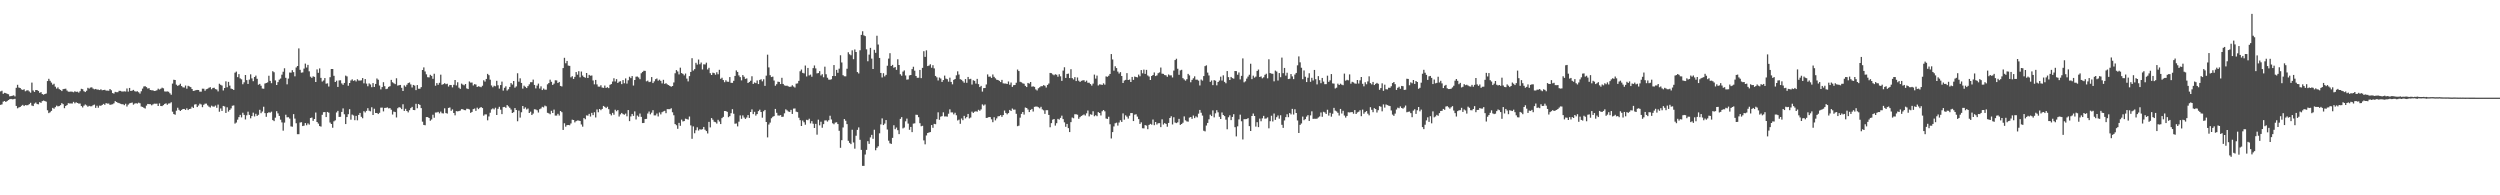 <?xml version="1.0" encoding="UTF-8"?>
<svg xmlns="http://www.w3.org/2000/svg" width="1920" height="150">
  <path d="M0 70.188h1v10.330H0zM1 69.660h1v10.506H1zM2 72.029h1v6.071H2zM3 71.295h1v6.290H3zM4 71.536h1v6.785H4zM5 72.014h1v5.626H5zM6 72.375h1v4.464H6zM7 73.990h1v2.184H7zM8 73.793h1v2.204H8zM9 73.539h1v2.760H9zM10 73.204h1v2.978H10zM11 74.041h1v1.856H11zM12 67.411h1v13.953H12zM13 65.108h1v18.092H13zM14 67.207h1v15.326H14zM15 67.574h1v14.622H15zM16 68.651h1v12.600H16zM17 69.090h1v11.470H17zM18 68.547h1v12.904H18zM19 70.080h1v10.595H19zM20 69.494h1v11.393H20zM21 69.307h1v11.419H21zM22 70.247h1v9.739H22zM23 71.147h1v7.779H23zM24 63.446h1v17.587H24zM25 69.467h1v11.975H25zM26 70.593h1v8.981H26zM27 69.131h1v9.637H27zM28 69.179h1v10.725H28zM29 69.826h1v10.311H29zM30 71.292h1v7.132H30zM31 70.738h1v8.267H31zM32 72.221h1v5.427H32zM33 72.699h1v4.532H33zM34 72.214h1v5.413H34zM35 71.856h1v6.233H35zM36 62.281h1v22.408H36zM37 60.516h1v26.354H37zM38 62.068h1v24.145H38zM39 63.447h1v21.710H39zM40 65.019h1v17.800H40zM41 64.283h1v19.206H41zM42 66.562h1v15.782H42zM43 68.024h1v13.099H43zM44 67.142h1v14.572H44zM45 68.478h1v12.959H45zM46 69.076h1v11.687H46zM47 69.954h1v9.275H47zM48 68.436h1v11.575H48zM49 68.270h1v14.816H49zM50 68.091h1v13.334H50zM51 69.540h1v11.161H51zM52 70.407h1v8.847H52zM53 70.477h1v8.991H53zM54 70.306h1v9.139H54zM55 70.434h1v9.083H55zM56 70.867h1v7.346H56zM57 70.072h1v9.269H57zM58 70.569h1v7.950H58zM59 70.397h1v8.688H59zM60 71.098h1v8.452H60zM61 70.030h1v9.488H61zM62 68.192h1v13.257H62zM63 68.515h1v14.013H63zM64 70.057h1v11.100H64zM65 70.715h1v9.529H65zM66 69.662h1v11.309H66zM67 67.416h1v14.571H67zM68 68.053h1v13.253H68zM69 67.249h1v14.423H69zM70 67.047h1v14.541H70zM71 68.042h1v12.729H71zM72 68.600h1v11.758H72zM73 68.312h1v14.522H73zM74 68.739h1v12.470H74zM75 68.805h1v13.948H75zM76 69.151h1v11.969H76zM77 68.569h1v12.688H77zM78 69.333h1v11.256H78zM79 69.142h1v10.605H79zM80 68.957h1v11.529H80zM81 69.607h1v9.597H81zM82 69.564h1v10.022H82zM83 69.709h1v9.813H83zM84 68.366h1v12.167H84zM85 69.344h1v10.959H85zM86 71.459h1v8.632H86zM87 71.865h1v7.488H87zM88 70.555h1v7.119H88zM89 70.822h1v7.512H89zM90 70.807h1v8.101H90zM91 69.733h1v9.466H91zM92 69.773h1v9.898H92zM93 70.235h1v9.811H93zM94 70.277h1v9.810H94zM95 70.165h1v10.632H95zM96 70.280h1v9.399H96zM97 67.927h1v13.903H97zM98 70.327h1v10.023H98zM99 67.533h1v11.890H99zM100 69.913h1v9.136H100zM101 69.567h1v9.201H101zM102 69.010h1v11.355H102zM103 70.024h1v9.521H103zM104 70.347h1v8.935H104zM105 70.106h1v9.453H105zM106 70.852h1v8.009H106zM107 71.876h1v7.436H107zM108 70.082h1v11.714H108zM109 68.045h1v14.055H109zM110 66.416h1v16.369H110zM111 66.225h1v17.120H111zM112 66.903h1v14.174H112zM113 67.998h1v11.840H113zM114 67.756h1v12.215H114zM115 69.114h1v10.933H115zM116 69.338h1v11.544H116zM117 69.389h1v10.774H117zM118 69.907h1v9.685H118zM119 69.758h1v9.885H119zM120 69.304h1v10.301H120zM121 68.078h1v13.341H121zM122 68.753h1v10.678H122zM123 68.137h1v13.248H123zM124 67.304h1v14.217H124zM125 67.853h1v12.906H125zM126 70.204h1v9.611H126zM127 70.363h1v8.974H127zM128 70.209h1v10.214H128zM129 70.444h1v9.067H129zM130 71.640h1v7.718H130zM131 72.756h1v5.772H131zM132 64.183h1v21.564H132zM133 61.214h1v26.374H133zM134 61.442h1v26.652H134zM135 65.017h1v19.957H135zM136 65.944h1v16.781H136zM137 65.403h1v18.933H137zM138 64.292h1v20.935H138zM139 66.076h1v18.334H139zM140 67.058h1v16.631H140zM141 67.236h1v16.412H141zM142 65.679h1v18.749H142zM143 68.111h1v15.063H143zM144 65.875h1v18.669H144zM145 66.428h1v17.279H145zM146 66.907h1v16.615H146zM147 68.373h1v13.585H147zM148 69.857h1v13.033H148zM149 69.636h1v10.624H149zM150 69.212h1v10.796H150zM151 69.076h1v13.161H151zM152 69.095h1v11.977H152zM153 70.420h1v9.199H153zM154 70.423h1v9.826H154zM155 68.118h1v14.227H155zM156 68.135h1v12.332H156zM157 69.687h1v9.910H157zM158 68.514h1v11.071H158zM159 68.131h1v12.824H159zM160 67.379h1v14.552H160zM161 66.974h1v15.612H161zM162 68.558h1v12.590H162zM163 67.536h1v14.307H163zM164 67.377h1v14.544H164zM165 68.432h1v12.642H165zM166 68.740h1v14.065H166zM167 70.169h1v10.183H167zM168 64.330h1v21.480H168zM169 65.128h1v18.169H169zM170 65.691h1v19.531H170zM171 69.467h1v11.891H171zM172 67.597h1v14.182H172zM173 62.440h1v24.274H173zM174 67.001h1v15.419H174zM175 62.863h1v22.859H175zM176 65.744h1v18.689H176zM177 68.047h1v15.182H177zM178 68.413h1v12.785H178zM179 69.054h1v11.869H179zM180 55.829h1v39.090H180zM181 55.014h1v39.087H181zM182 59.218h1v32.678H182zM183 56.930h1v33.028H183zM184 60.209h1v28.014H184zM185 60.940h1v29.215H185zM186 64.741h1v21.828H186zM187 63.232h1v24.980H187zM188 57.615h1v34.119H188zM189 61.528h1v27.025H189zM190 64.463h1v21.320H190zM191 61.158h1v27.067H191zM192 57.103h1v33.801H192zM193 60.221h1v28.913H193zM194 62.382h1v24.169H194zM195 59.119h1v30.315H195zM196 58.039h1v29.381H196zM197 60.528h1v28.498H197zM198 65.055h1v23.099H198zM199 64.412h1v19.913H199zM200 65.862h1v21.070H200zM201 67.997h1v17.684H201zM202 68.129h1v13.840H202zM203 64.154h1v22.709H203zM204 63.754h1v25.955H204zM205 63.260h1v23.550H205zM206 58.145h1v28.055H206zM207 62.087h1v24.446H207zM208 63.908h1v21.828H208zM209 54.685h1v37.529H209zM210 55.489h1v37.558H210zM211 61.739h1v28.632H211zM212 65.300h1v20.091H212zM213 63.063h1v24.029H213zM214 61.184h1v27.870H214zM215 60.290h1v31.639H215zM216 57.368h1v36.620H216zM217 55.095h1v45.233H217zM218 52.437h1v41.701H218zM219 59.729h1v28.407H219zM220 64.758h1v25.378H220zM221 60.350h1v29.683H221zM222 55.695h1v35.393H222zM223 55.827h1v41.253H223zM224 53.895h1v43.419H224zM225 55.418h1v32.225H225zM226 58.611h1v32.458H226zM227 51.828h1v42.819H227zM228 50.702h1v52.367H228zM229 37.189h1v65.870H229zM230 53.632h1v40.484H230zM231 55.805h1v38.064H231zM232 55.605h1v41.224H232zM233 52.681h1v43.817H233zM234 48.865h1v45.661H234zM235 51.881h1v44.321H235zM236 49.803h1v44.949H236zM237 54.792h1v40.926H237zM238 58.875h1v31.732H238zM239 59.782h1v30.498H239zM240 58.627h1v34.197H240zM241 59.052h1v32.320H241zM242 62.984h1v23.421H242zM243 53.285h1v40.426H243zM244 55.901h1v39.036H244zM245 52.542h1v44.299H245zM246 59.795h1v37.448H246zM247 62.638h1v25.524H247zM248 61.808h1v24.346H248zM249 59.980h1v26.110H249zM250 64.272h1v25.625H250zM251 63.981h1v21.991H251zM252 66.440h1v20.094H252zM253 59.305h1v34.795H253zM254 53.014h1v42.241H254zM255 52.978h1v45.137H255zM256 58.199h1v34.974H256zM257 62.967h1v29.442H257zM258 61.946h1v24.427H258zM259 66.759h1v18.391H259zM260 61.753h1v28.077H260zM261 61.619h1v28.084H261zM262 64.053h1v21.919H262zM263 65.126h1v18.144H263zM264 63.674h1v24.071H264zM265 58.066h1v37.238H265zM266 58.675h1v31.250H266zM267 65.831h1v21.868H267zM268 63.742h1v20.122H268zM269 61.808h1v30.121H269zM270 60.951h1v27.048H270zM271 62.121h1v26.549H271zM272 61.590h1v30.711H272zM273 62.553h1v26.416H273zM274 60.899h1v31.513H274zM275 61.852h1v26.420H275zM276 61.925h1v24.824H276zM277 61.706h1v27.994H277zM278 59.933h1v30.904H278zM279 63.986h1v21.428H279zM280 60.742h1v25.611H280zM281 64.211h1v20.952H281zM282 66.252h1v16.855H282zM283 64.027h1v21.015H283zM284 64.887h1v20.616H284zM285 66.976h1v15.392H285zM286 63.780h1v24.530H286zM287 66.764h1v16.763H287zM288 64.462h1v22.334H288zM289 60.242h1v26.536H289zM290 61.236h1v26.367H290zM291 65.675h1v20.942H291zM292 68.673h1v14.013H292zM293 66.843h1v15.786H293zM294 63.119h1v22.455H294zM295 66.188h1v16.704H295zM296 68.476h1v14.301H296zM297 68.120h1v14.351H297zM298 66.698h1v16.548H298zM299 66.206h1v16.820H299zM300 61.362h1v22.892H300zM301 63.167h1v24.814H301zM302 63.971h1v21.759H302zM303 64.589h1v21.494H303zM304 60.104h1v30.111H304zM305 65.743h1v17.410H305zM306 65.456h1v16.842H306zM307 65.243h1v17.453H307zM308 67.407h1v16.391H308zM309 69.912h1v10.171H309zM310 65.565h1v19.644H310zM311 66.536h1v16.999H311zM312 65.069h1v20.177H312zM313 63.794h1v22.542H313zM314 63.319h1v21.296H314zM315 64.796h1v18.268H315zM316 67.180h1v14.892H316zM317 65.207h1v19.271H317zM318 65.723h1v18.860H318zM319 69.223h1v10.521H319zM320 65.321h1v17.835H320zM321 68.166h1v11.728H321zM322 68.127h1v12.441H322zM323 66.928h1v16.107H323zM324 53.754h1v39.694H324zM325 51.746h1v44.226H325zM326 54.864h1v41.357H326zM327 57.081h1v32.833H327zM328 59.300h1v30.623H328zM329 59.432h1v31.216H329zM330 57.449h1v35.281H330zM331 58.283h1v33.487H331zM332 60.494h1v27.614H332zM333 56.627h1v33.768H333zM334 65.834h1v20.581H334zM335 63.790h1v22.587H335zM336 65.150h1v20.771H336zM337 63.594h1v23.485H337zM338 57.368h1v28.362H338zM339 65.065h1v21.913H339zM340 64.594h1v22.537H340zM341 63.875h1v19.325H341zM342 64.684h1v22.173H342zM343 64.325h1v22.933H343zM344 66.449h1v16.453H344zM345 65.206h1v17.308H345zM346 65.328h1v19.745H346zM347 67.143h1v16.864H347zM348 65.136h1v21.638H348zM349 61.416h1v27.144H349zM350 65.604h1v19.754H350zM351 63.156h1v22.406H351zM352 67.350h1v17.954H352zM353 68.235h1v16.692H353zM354 64.225h1v19.577H354zM355 64.949h1v18.961H355zM356 65.553h1v18.974H356zM357 64.499h1v20.184H357zM358 67.880h1v15.642H358zM359 68.417h1v15.185H359zM360 62.580h1v21.494H360zM361 63.452h1v23.246H361zM362 63.363h1v22.581H362zM363 65.646h1v18.147H363zM364 64.589h1v18.765H364zM365 64.909h1v20.232H365zM366 66.746h1v15.940H366zM367 66.249h1v17.576H367zM368 66.561h1v16.292H368zM369 66.963h1v15.194H369zM370 65.863h1v17.141H370zM371 61.645h1v27.204H371zM372 62.669h1v25.168H372zM373 60.620h1v27.222H373zM374 56.740h1v35.670H374zM375 57.759h1v31.686H375zM376 61.198h1v25.367H376zM377 65.653h1v18.372H377zM378 67.041h1v16.206H378zM379 65.864h1v18.137H379zM380 66.236h1v16.482H380zM381 62.033h1v26.288H381zM382 65.494h1v18.042H382zM383 68.056h1v13.989H383zM384 65.323h1v18.889H384zM385 62.660h1v24.978H385zM386 69.599h1v12.670H386zM387 67.441h1v14.609H387zM388 66.318h1v16.483H388zM389 69.543h1v11.139H389zM390 68.573h1v13.154H390zM391 66.774h1v16.012H391zM392 63.778h1v20.339H392zM393 64.915h1v21.865H393zM394 62.189h1v23.956H394zM395 67.339h1v15.678H395zM396 66.370h1v18.127H396zM397 56.249h1v36.875H397zM398 62.709h1v22.257H398zM399 60.162h1v30.133H399zM400 63.674h1v22.526H400zM401 68.068h1v13.329H401zM402 65.784h1v17.800H402zM403 66.677h1v15.813H403zM404 67.656h1v16.419H404zM405 66.152h1v17.178H405zM406 64.772h1v21.992H406zM407 63.107h1v22.650H407zM408 63.131h1v25.214H408zM409 61.149h1v26.074H409zM410 65.248h1v18.674H410zM411 67.870h1v16.209H411zM412 65.746h1v18.962H412zM413 64.191h1v22.248H413zM414 67.982h1v15.875H414zM415 66.321h1v16.982H415zM416 69.149h1v12.887H416zM417 67.967h1v14.515H417zM418 68.859h1v12.220H418zM419 68.840h1v12.806H419zM420 64.780h1v21.833H420zM421 63.770h1v23.292H421zM422 61.180h1v26.571H422zM423 62.808h1v22.306H423zM424 65.252h1v21.510H424zM425 64.218h1v19.952H425zM426 61.655h1v27.108H426zM427 61.764h1v27.037H427zM428 63.738h1v23.654H428zM429 62.947h1v25.809H429zM430 65.993h1v19.259H430zM431 66.409h1v19.784H431zM432 52.274h1v47.502H432zM433 44.366h1v50.282H433zM434 48.574h1v48.702H434zM435 46.803h1v49.277H435zM436 50.400h1v45.618H436zM437 50.576h1v45.625H437zM438 59.375h1v35.464H438zM439 58.528h1v33.392H439zM440 60.596h1v31.555H440zM441 59.044h1v34.956H441zM442 55.356h1v37.696H442zM443 57.338h1v35.171H443zM444 54.704h1v37.882H444zM445 59.385h1v33.529H445zM446 54.931h1v40.653H446zM447 57.983h1v39.299H447zM448 59.142h1v31.553H448zM449 59.697h1v31.899H449zM450 56.087h1v32.525H450zM451 59.929h1v28.900H451zM452 57.507h1v29.939H452zM453 58.142h1v31.353H453zM454 57.957h1v28.704H454zM455 61.773h1v26.636H455zM456 64.767h1v21.442H456zM457 61.374h1v28.819H457zM458 64.832h1v19.230H458zM459 66.501h1v19.732H459zM460 66.546h1v17.156H460zM461 65.494h1v19.159H461zM462 67.246h1v16.440H462zM463 67.491h1v13.880H463zM464 65.708h1v16.385H464zM465 67.512h1v15.484H465zM466 66.972h1v14.979H466zM467 67.688h1v16.186H467zM468 65.146h1v22.302H468zM469 64.550h1v24.083H469zM470 62.591h1v24.089H470zM471 60.133h1v27.969H471zM472 62.586h1v21.674H472zM473 60.780h1v24.666H473zM474 63.671h1v20.870H474zM475 62.700h1v26.792H475zM476 62.359h1v25.479H476zM477 64.636h1v22.119H477zM478 61.499h1v26.133H478zM479 63.939h1v24.154H479zM480 60.223h1v27.005H480zM481 64.205h1v25.143H481zM482 61.635h1v22.888H482zM483 58.948h1v34.068H483zM484 59.993h1v29.431H484zM485 58.402h1v29.124H485zM486 65.689h1v23.301H486zM487 61.425h1v24.150H487zM488 58.876h1v32.896H488zM489 58.771h1v29.973H489zM490 59.492h1v30.144H490zM491 60.836h1v26.342H491zM492 56.289h1v33.475H492zM493 55.231h1v39.308H493zM494 54.329h1v40.102H494zM495 54.420h1v37.001H495zM496 62.442h1v28.827H496zM497 61.883h1v25.328H497zM498 63.099h1v22.549H498zM499 62.791h1v24.995H499zM500 59.195h1v27.346H500zM501 63.798h1v20.832H501zM502 62.476h1v26.166H502zM503 60.833h1v27.787H503zM504 60.283h1v26.913H504zM505 61.955h1v27.493H505zM506 61.177h1v25.183H506zM507 62.122h1v25.727H507zM508 64.073h1v22.118H508zM509 61.271h1v24.261H509zM510 64.385h1v20.704H510zM511 63.914h1v22.998H511zM512 64.805h1v19.010H512zM513 65.352h1v18.528H513zM514 66.034h1v17.816H514zM515 66.613h1v16.549H515zM516 66.051h1v20.164H516zM517 63.317h1v25.204H517zM518 56.251h1v39.021H518zM519 53.817h1v42.387H519zM520 54.873h1v44.022H520zM521 57.153h1v37.229H521zM522 51.970h1v44.624H522zM523 56.093h1v35.765H523zM524 56.720h1v36.543H524zM525 57.896h1v35.080H525zM526 56.457h1v34.666H526zM527 60.343h1v31.131H527zM528 62.524h1v29.328H528zM529 58.454h1v31.069H529zM530 55.262h1v41.047H530zM531 44.700h1v61.886H531zM532 54.187h1v42.875H532zM533 53.109h1v49.226H533zM534 48.234h1v51.788H534zM535 49.620h1v48.172H535zM536 45.723h1v54.533H536zM537 49.345h1v49.953H537zM538 48.048h1v51.525H538zM539 53.327h1v45.889H539zM540 49.428h1v48.056H540zM541 49.533h1v50.120H541zM542 48.133h1v52.524H542zM543 53.324h1v49.176H543zM544 52.084h1v41.487H544zM545 56.225h1v41.604H545zM546 57.610h1v33.068H546zM547 55.828h1v36.119H547zM548 56.166h1v37.342H548zM549 57.404h1v36.429H549zM550 55.520h1v39.403H550zM551 57.057h1v34.954H551zM552 53.625h1v39.693H552zM553 60.496h1v34.774H553zM554 59.681h1v31.032H554zM555 61.481h1v28.250H555zM556 63.112h1v22.134H556zM557 61.621h1v23.659H557zM558 62.727h1v23.170H558zM559 62.823h1v27.178H559zM560 59.163h1v30.015H560zM561 63.592h1v23.370H561zM562 63.657h1v20.195H562zM563 62.037h1v25.321H563zM564 58.300h1v36.707H564zM565 54.053h1v40.762H565zM566 55.226h1v41.845H566zM567 57.925h1v35.506H567zM568 59.239h1v29.396H568zM569 61.768h1v29.488H569zM570 57.668h1v30.977H570zM571 58.907h1v31.360H571zM572 60.548h1v30.806H572zM573 60.217h1v30.026H573zM574 63.723h1v24.652H574zM575 62.905h1v27.679H575zM576 61.984h1v24.028H576zM577 58.589h1v25.452H577zM578 64.485h1v23.184H578zM579 63.353h1v22.534H579zM580 63.845h1v24.932H580zM581 61.775h1v25.824H581zM582 64.543h1v20.804H582zM583 61.390h1v22.829H583zM584 60.874h1v25.119H584zM585 62.488h1v27.882H585zM586 60.900h1v24.577H586zM587 65.957h1v18.477H587zM588 58.126h1v35.589H588zM589 42.008h1v63.506H589zM590 51.743h1v43.884H590zM591 57.757h1v36.394H591zM592 59.189h1v31.629H592zM593 58.805h1v30.900H593zM594 61.865h1v27.288H594zM595 65.840h1v17.841H595zM596 64.660h1v21.972H596zM597 62.741h1v25.960H597zM598 62.929h1v25.840H598zM599 64.558h1v23.850H599zM600 59.733h1v30.055H600zM601 64.437h1v25.189H601zM602 65.590h1v21.455H602zM603 65.873h1v18.113H603zM604 65.785h1v18.994H604zM605 66.370h1v19.291H605zM606 66.708h1v19.274H606zM607 66.526h1v17.866H607zM608 65.495h1v22.002H608zM609 66.469h1v16.950H609zM610 67.236h1v16.055H610zM611 64.236h1v21.549H611zM612 64.031h1v22.074H612zM613 62.110h1v28.317H613zM614 54.729h1v37.609H614zM615 53.375h1v43.379H615zM616 55.961h1v36.602H616zM617 56.353h1v37.536H617zM618 50.315h1v45.496H618zM619 58.747h1v33.283H619zM620 52.198h1v40.140H620zM621 57.898h1v33.297H621zM622 57.289h1v37.494H622zM623 58.945h1v34.093H623zM624 52.306h1v42.741H624zM625 50.279h1v48.044H625zM626 52.523h1v42.600H626zM627 56.372h1v47.062H627zM628 56.132h1v35.754H628zM629 54.649h1v41.598H629zM630 57.932h1v35.558H630zM631 56.963h1v41.119H631zM632 59.339h1v35.972H632zM633 51.214h1v41.309H633zM634 57.017h1v35.391H634zM635 59.698h1v33.680H635zM636 61.142h1v31.173H636zM637 61.257h1v27.644H637zM638 60.875h1v30.879H638zM639 58.376h1v36.301H639zM640 49.970h1v45.490H640zM641 58.441h1v35.739H641zM642 53.673h1v40.228H642zM643 55.932h1v39.345H643zM644 52.760h1v47.714H644zM645 42.462h1v71.047H645zM646 47.993h1v59.659H646zM647 57.776h1v40.111H647zM648 58.575h1v32.893H648zM649 58.618h1v34.117H649zM650 52.770h1v42.562H650zM651 40.145h1v67.974H651zM652 41.651h1v68.076H652zM653 42.430h1v68.282H653zM654 38.635h1v60.978H654zM655 45.447h1v63.958H655zM656 37.975h1v76.204H656zM657 39.927h1v64.298H657zM658 55.358h1v44.371H658zM659 56.442h1v41.415H659zM660 38.599h1v68.782H660zM661 26.760h1v88.330H661zM662 24.016h1v103.375H662zM663 27.120h1v100.251H663zM664 27.759h1v90.937H664zM665 37.900h1v77.195H665zM666 47.033h1v61.423H666zM667 41.942h1v68.536H667zM668 36.787h1v68.712H668zM669 45.011h1v58.552H669zM670 52.971h1v53.627H670zM671 38.254h1v61.365H671zM672 40.565h1v74.850H672zM673 27.446h1v86.043H673zM674 34.191h1v78.123H674zM675 44.516h1v57.879H675zM676 56.000h1v39.533H676zM677 59.487h1v31.444H677zM678 56.194h1v39.849H678zM679 58.652h1v36.256H679zM680 57.501h1v34.687H680zM681 50.477h1v49.027H681zM682 45.026h1v62.984H682zM683 40.837h1v69.232H683zM684 50.690h1v59.825H684zM685 49.840h1v56.054H685zM686 52.012h1v44.180H686zM687 51.486h1v47.743H687zM688 53.674h1v44.276H688zM689 45.523h1v54.491H689zM690 49.913h1v53.089H690zM691 57.025h1v34.271H691zM692 58.162h1v31.822H692zM693 55.003h1v43.594H693zM694 54.046h1v43.874H694zM695 57.980h1v35.191H695zM696 61.165h1v29.932H696zM697 60.985h1v33.928H697zM698 57.897h1v41.782H698zM699 57.583h1v39.886H699zM700 53.088h1v48.393H700zM701 51.262h1v43.676H701zM702 54.281h1v40.415H702zM703 58.385h1v29.745H703zM704 59.768h1v28.460H704zM705 59.699h1v30.310H705zM706 53.734h1v40.890H706zM707 60.016h1v36.952H707zM708 52.102h1v44.490H708zM709 39.304h1v68.505H709zM710 43.678h1v67.181H710zM711 38.630h1v65.407H711zM712 50.716h1v51.425H712zM713 50.307h1v51.443H713zM714 49.346h1v52.057H714zM715 52.008h1v44.022H715zM716 50.048h1v48.113H716zM717 52.532h1v42.592H717zM718 58.321h1v37.060H718zM719 59.403h1v32.162H719zM720 61.798h1v24.466H720zM721 59.564h1v32.466H721zM722 60.314h1v29.305H722zM723 62.902h1v26.308H723zM724 61.485h1v24.767H724zM725 58.059h1v31.404H725zM726 60.371h1v29.022H726zM727 60.805h1v28.818H727zM728 62.707h1v24.639H728zM729 59.627h1v24.336H729zM730 62.937h1v23.393H730zM731 64.755h1v21.579H731zM732 61.314h1v26.536H732zM733 60.693h1v25.872H733zM734 57.861h1v30.676H734zM735 54.807h1v37.720H735zM736 57.221h1v34.685H736zM737 60.841h1v34.254H737zM738 61.296h1v29.680H738zM739 62.398h1v29.934H739zM740 63.540h1v25.426H740zM741 60.710h1v30.195H741zM742 63.595h1v26.288H742zM743 59.093h1v28.425H743zM744 60.834h1v30.083H744zM745 60.516h1v29.728H745zM746 64.939h1v20.820H746zM747 61.626h1v25.111H747zM748 62.091h1v23.740H748zM749 64.227h1v21.240H749zM750 60.569h1v25.211H750zM751 64.638h1v19.707H751zM752 66.892h1v18.219H752zM753 65.930h1v18.081H753zM754 70.355h1v9.805H754zM755 67.676h1v13.416H755zM756 67.571h1v12.635H756zM757 64.877h1v25.698H757zM758 57.151h1v33.265H758zM759 58.957h1v30.881H759zM760 58.791h1v31.188H760zM761 59.856h1v31.775H761zM762 57.187h1v36.642H762zM763 59.002h1v31.052H763zM764 60.136h1v32.319H764zM765 61.212h1v29.721H765zM766 61.461h1v27.869H766zM767 62.084h1v27.092H767zM768 63.006h1v25.437H768zM769 61.347h1v28.391H769zM770 63.997h1v24.396H770zM771 64.177h1v20.701H771zM772 64.163h1v22.558H772zM773 64.495h1v23.314H773zM774 62.573h1v24.277H774zM775 65.062h1v19.344H775zM776 63.396h1v21.872H776zM777 66.739h1v16.615H777zM778 65.417h1v18.810H778zM779 65.279h1v18.909H779zM780 63.559h1v23.861H780zM781 53.422h1v43.511H781zM782 54.556h1v41.951H782zM783 62.831h1v27.540H783zM784 63.219h1v24.242H784zM785 64.018h1v22.018H785zM786 64.308h1v23.705H786zM787 65.934h1v16.669H787zM788 66.860h1v16.101H788zM789 63.685h1v20.425H789zM790 64.218h1v21.839H790zM791 62.965h1v21.463H791zM792 66.585h1v17.081H792zM793 66.300h1v19.363H793zM794 66.725h1v15.323H794zM795 68.664h1v13.160H795zM796 69.496h1v12.358H796zM797 67.796h1v14.577H797zM798 67.044h1v16.133H798zM799 66.212h1v15.790H799zM800 66.195h1v17.844H800zM801 65.392h1v19.330H801zM802 65.833h1v21.603H802zM803 67.213h1v17.425H803zM804 65.224h1v19.421H804zM805 64.138h1v24.111H805zM806 56.023h1v41.733H806zM807 56.194h1v38.366H807zM808 57.129h1v34.785H808zM809 57.785h1v33.622H809zM810 57.012h1v39.440H810zM811 57.409h1v37.227H811zM812 58.940h1v32.335H812zM813 57.034h1v34.796H813zM814 58.636h1v31.899H814zM815 62.117h1v26.723H815zM816 54.218h1v37.296H816zM817 51.647h1v42.288H817zM818 59.870h1v37.508H818zM819 56.773h1v38.424H819zM820 56.522h1v41.904H820zM821 59.945h1v41.474H821zM822 53.169h1v40.634H822zM823 60.002h1v30.274H823zM824 61.036h1v29.807H824zM825 59.217h1v28.563H825zM826 62.260h1v25.508H826zM827 59.487h1v28.643H827zM828 61.974h1v29.273H828zM829 62.918h1v27.060H829zM830 62.079h1v26.950H830zM831 61.734h1v26.775H831zM832 61.589h1v26.322H832zM833 62.836h1v25.907H833zM834 61.916h1v25.100H834zM835 63.539h1v21.342H835zM836 63.550h1v25.846H836zM837 64.582h1v23.163H837zM838 65.731h1v22.431H838zM839 64.223h1v21.251H839zM840 57.318h1v31.982H840zM841 60.382h1v28.077H841zM842 58.052h1v31.180H842zM843 65.612h1v20.495H843zM844 64.822h1v21.971H844zM845 64.927h1v23.762H845zM846 65.240h1v20.228H846zM847 63.999h1v20.461H847zM848 65.049h1v20.461H848zM849 58.683h1v32.359H849zM850 58.982h1v32.370H850zM851 58.184h1v31.458H851zM852 56.783h1v38.655H852zM853 41.547h1v64.785H853zM854 45.667h1v55.786H854zM855 54.277h1v42.860H855zM856 50.879h1v43.804H856zM857 52.276h1v41.925H857zM858 54.978h1v41.482H858zM859 56.450h1v37.648H859zM860 55.390h1v36.988H860zM861 58.370h1v35.296H861zM862 63.761h1v23.329H862zM863 61.862h1v30.047H863zM864 61.360h1v27.208H864zM865 56.141h1v33.482H865zM866 61.431h1v29.646H866zM867 61.094h1v27.787H867zM868 62.951h1v23.876H868zM869 59.077h1v27.782H869zM870 61.356h1v31.605H870zM871 58.754h1v29.331H871zM872 59.126h1v28.634H872zM873 59.423h1v30.134H873zM874 57.286h1v34.191H874zM875 58.597h1v36.576H875zM876 53.800h1v40.144H876zM877 56.324h1v42.172H877zM878 53.471h1v45.154H878zM879 56.717h1v39.311H879zM880 53.641h1v42.822H880zM881 57.963h1v41.242H881zM882 58.783h1v37.157H882zM883 61.451h1v33.663H883zM884 58.346h1v37.401H884zM885 57.623h1v34.180H885zM886 55.635h1v40.516H886zM887 58.420h1v35.269H887zM888 57.900h1v37.735H888zM889 56.220h1v38.456H889zM890 55.621h1v38.946H890zM891 51.892h1v45.757H891zM892 56.560h1v35.091H892zM893 56.729h1v38.888H893zM894 57.668h1v36.862H894zM895 57.837h1v37.327H895zM896 58.994h1v38.341H896zM897 57.181h1v37.241H897zM898 57.925h1v32.707H898zM899 57.838h1v31.480H899zM900 59.485h1v36.122H900zM901 54.241h1v35.844H901zM902 46.111h1v47.993H902zM903 45.104h1v49.486H903zM904 52.796h1v41.155H904zM905 57.457h1v33.820H905zM906 54.047h1v41.843H906zM907 53.609h1v41.648H907zM908 60.011h1v34.271H908zM909 61.016h1v28.369H909zM910 61.946h1v30.469H910zM911 60.819h1v32.422H911zM912 56.716h1v36.726H912zM913 57.913h1v32.395H913zM914 63.172h1v26.666H914zM915 61.328h1v29.980H915zM916 60.126h1v28.589H916zM917 58.606h1v32.130H917zM918 61.193h1v28.222H918zM919 61.167h1v28.970H919zM920 61.878h1v25.422H920zM921 65.633h1v18.775H921zM922 61.102h1v25.460H922zM923 61.895h1v26.896H923zM924 58.438h1v41.980H924zM925 50.774h1v50.141H925zM926 50.170h1v46.234H926zM927 55.750h1v38.650H927zM928 57.962h1v33.677H928zM929 62.884h1v25.159H929zM930 61.790h1v27.352H930zM931 65.386h1v19.393H931zM932 61.530h1v28.651H932zM933 61.954h1v25.079H933zM934 65.527h1v19.122H934zM935 62.964h1v23.308H935zM936 61.855h1v27.835H936zM937 58.876h1v32.516H937zM938 61.838h1v24.560H938zM939 57.857h1v30.459H939zM940 62.884h1v26.309H940zM941 63.935h1v27.987H941zM942 54.604h1v44.657H942zM943 59.239h1v30.812H943zM944 61.433h1v27.122H944zM945 59.075h1v33.185H945zM946 60.000h1v29.827H946zM947 60.396h1v27.326H947zM948 54.504h1v43.202H948zM949 54.638h1v50.091H949zM950 57.391h1v39.653H950zM951 55.672h1v36.020H951zM952 60.972h1v27.077H952zM953 58.273h1v34.878H953zM954 44.865h1v62.224H954zM955 63.253h1v28.273H955zM956 62.483h1v29.039H956zM957 60.365h1v31.066H957zM958 58.824h1v31.888H958zM959 57.410h1v39.456H959zM960 48.928h1v51.657H960zM961 60.774h1v28.295H961zM962 58.133h1v29.080H962zM963 59.580h1v29.500H963zM964 58.830h1v38.401H964zM965 54.457h1v39.402H965zM966 53.393h1v44.237H966zM967 59.111h1v31.957H967zM968 58.665h1v34.455H968zM969 60.151h1v30.745H969zM970 59.372h1v29.621H970zM971 57.444h1v33.679H971zM972 56.646h1v34.350H972zM973 60.183h1v29.982H973zM974 45.497h1v53.068H974zM975 56.109h1v36.957H975zM976 56.536h1v32.352H976zM977 56.667h1v36.621H977zM978 62.466h1v24.742H978zM979 54.223h1v37.813H979zM980 54.913h1v35.106H980zM981 61.862h1v26.830H981zM982 56.127h1v34.989H982zM983 59.294h1v29.210H983zM984 44.243h1v51.616H984zM985 56.230h1v41.970H985zM986 52.175h1v40.331H986zM987 58.065h1v31.918H987zM988 55.852h1v31.883H988zM989 60.742h1v29.243H989zM990 60.454h1v26.383H990zM991 56.884h1v30.963H991zM992 58.666h1v24.936H992zM993 60.791h1v27.167H993zM994 57.235h1v26.684H994zM995 56.007h1v30.776H995zM996 50.195h1v42.337H996zM997 43.320h1v58.802H997zM998 47.877h1v48.045H998zM999 52.019h1v42.827H999zM1000 60.808h1v28.761H1000zM1001 54.101h1v38.208H1001zM1002 58.946h1v32.528H1002zM1003 63.006h1v26.543H1003zM1004 59.697h1v28.702H1004zM1005 56.244h1v36.657H1005zM1006 62.846h1v25.786H1006zM1007 59.728h1v25.751H1007zM1008 61.810h1v29.491H1008zM1009 53.722h1v37.456H1009zM1010 60.820h1v30.421H1010zM1011 64.819h1v26.319H1011zM1012 58.452h1v31.761H1012zM1013 61.609h1v27.824H1013zM1014 63.898h1v22.463H1014zM1015 59.843h1v29.864H1015zM1016 62.654h1v23.221H1016zM1017 64.673h1v21.713H1017zM1018 64.624h1v22.939H1018zM1019 58.114h1v26.162H1019zM1020 62.895h1v25.877H1020zM1021 61.710h1v24.903H1021zM1022 56.869h1v32.743H1022zM1023 64.058h1v23.309H1023zM1024 64.205h1v18.629H1024zM1025 67.925h1v17.011H1025zM1026 67.324h1v18.255H1026zM1027 64.235h1v22.390H1027zM1028 65.257h1v23.490H1028zM1029 64.236h1v19.423H1029zM1030 65.022h1v22.148H1030zM1031 65.420h1v19.673H1031zM1032 56.520h1v32.188H1032zM1033 61.959h1v28.337H1033zM1034 61.276h1v27.771H1034zM1035 61.691h1v24.532H1035zM1036 57.130h1v29.245H1036zM1037 64.266h1v21.926H1037zM1038 62.838h1v23.244H1038zM1039 63.282h1v24.050H1039zM1040 64.095h1v20.442H1040zM1041 64.309h1v23.264H1041zM1042 61.460h1v24.935H1042zM1043 64.158h1v21.659H1043zM1044 61.692h1v22.994H1044zM1045 59.135h1v30.119H1045zM1046 64.355h1v19.839H1046zM1047 66.292h1v21.075H1047zM1048 63.173h1v22.956H1048zM1049 64.722h1v20.578H1049zM1050 62.515h1v24.772H1050zM1051 58.646h1v29.936H1051zM1052 63.863h1v18.447H1052zM1053 64.815h1v19.536H1053zM1054 62.915h1v23.240H1054zM1055 65.356h1v17.723H1055zM1056 64.431h1v19.337H1056zM1057 63.637h1v22.813H1057zM1058 64.361h1v20.263H1058zM1059 68.986h1v12.517H1059zM1060 67.646h1v14.350H1060zM1061 63.995h1v21.486H1061zM1062 69.732h1v10.465H1062zM1063 65.015h1v17.598H1063zM1064 68.484h1v11.768H1064zM1065 68.721h1v12.035H1065zM1066 67.360h1v13.790H1066zM1067 67.433h1v14.038H1067zM1068 66.236h1v18.602H1068zM1069 63.810h1v24.179H1069zM1070 62.956h1v26.023H1070zM1071 64.689h1v22.550H1071zM1072 69.045h1v15.095H1072zM1073 67.424h1v15.248H1073zM1074 66.635h1v16.496H1074zM1075 68.174h1v13.555H1075zM1076 66.010h1v16.942H1076zM1077 66.180h1v17.284H1077zM1078 69.064h1v13.476H1078zM1079 68.905h1v12.167H1079zM1080 60.481h1v25.715H1080zM1081 60.607h1v25.243H1081zM1082 65.469h1v20.179H1082zM1083 63.236h1v23.669H1083zM1084 63.950h1v26.066H1084zM1085 61.415h1v23.521H1085zM1086 64.471h1v19.463H1086zM1087 62.192h1v25.278H1087zM1088 62.995h1v21.710H1088zM1089 68.205h1v13.978H1089zM1090 67.448h1v18.073H1090zM1091 63.484h1v20.678H1091zM1092 56.612h1v41.000H1092zM1093 53.632h1v45.530H1093zM1094 55.860h1v39.920H1094zM1095 57.478h1v35.006H1095zM1096 61.345h1v28.771H1096zM1097 58.639h1v34.945H1097zM1098 58.310h1v30.938H1098zM1099 59.827h1v34.882H1099zM1100 64.545h1v21.019H1100zM1101 61.056h1v29.035H1101zM1102 64.021h1v25.401H1102zM1103 63.647h1v24.560H1103zM1104 58.942h1v29.995H1104zM1105 63.333h1v23.560H1105zM1106 62.077h1v23.181H1106zM1107 64.054h1v21.021H1107zM1108 67.628h1v16.028H1108zM1109 65.860h1v18.470H1109zM1110 65.172h1v16.652H1110zM1111 67.848h1v13.668H1111zM1112 68.389h1v14.038H1112zM1113 68.370h1v15.089H1113zM1114 68.089h1v14.293H1114zM1115 67.114h1v14.389H1115zM1116 65.863h1v19.048H1116zM1117 61.965h1v24.932H1117zM1118 60.680h1v28.799H1118zM1119 62.072h1v23.291H1119zM1120 64.662h1v20.091H1120zM1121 63.635h1v20.975H1121zM1122 67.169h1v15.600H1122zM1123 66.687h1v19.285H1123zM1124 64.639h1v19.415H1124zM1125 65.416h1v19.405H1125zM1126 65.085h1v22.156H1126zM1127 65.697h1v16.240H1127zM1128 66.324h1v16.472H1128zM1129 66.494h1v18.123H1129zM1130 65.183h1v19.529H1130zM1131 66.620h1v17.112H1131zM1132 65.182h1v16.323H1132zM1133 59.897h1v26.288H1133zM1134 64.841h1v19.594H1134zM1135 65.938h1v18.418H1135zM1136 64.885h1v18.113H1136zM1137 67.425h1v15.963H1137zM1138 66.589h1v16.827H1138zM1139 66.539h1v15.733H1139zM1140 61.295h1v25.572H1140zM1141 55.959h1v37.352H1141zM1142 58.734h1v30.925H1142zM1143 56.107h1v32.254H1143zM1144 61.580h1v25.031H1144zM1145 62.634h1v22.091H1145zM1146 65.307h1v21.759H1146zM1147 64.197h1v23.436H1147zM1148 62.215h1v25.106H1148zM1149 65.075h1v20.254H1149zM1150 65.645h1v18.425H1150zM1151 65.273h1v19.362H1151zM1152 65.900h1v20.148H1152zM1153 59.629h1v31.603H1153zM1154 65.628h1v16.589H1154zM1155 66.742h1v20.376H1155zM1156 66.953h1v16.723H1156zM1157 64.838h1v20.064H1157zM1158 65.777h1v21.924H1158zM1159 66.844h1v17.848H1159zM1160 66.031h1v18.970H1160zM1161 63.381h1v21.931H1161zM1162 64.291h1v19.924H1162zM1163 65.337h1v20.850H1163zM1164 63.840h1v24.759H1164zM1165 54.230h1v35.855H1165zM1166 60.068h1v30.088H1166zM1167 65.891h1v20.051H1167zM1168 61.538h1v24.988H1168zM1169 63.907h1v23.808H1169zM1170 65.899h1v16.255H1170zM1171 67.361h1v13.494H1171zM1172 66.708h1v16.754H1172zM1173 64.793h1v21.944H1173zM1174 67.420h1v17.547H1174zM1175 65.196h1v20.015H1175zM1176 64.755h1v19.625H1176zM1177 64.744h1v21.424H1177zM1178 69.458h1v12.071H1178zM1179 69.516h1v10.008H1179zM1180 68.881h1v13.963H1180zM1181 68.871h1v13.714H1181zM1182 68.327h1v14.770H1182zM1183 69.390h1v10.704H1183zM1184 70.025h1v11.374H1184zM1185 68.574h1v12.707H1185zM1186 69.002h1v10.596H1186zM1187 70.097h1v11.054H1187zM1188 63.816h1v19.831H1188zM1189 64.463h1v23.494H1189zM1190 64.492h1v21.644H1190zM1191 61.541h1v23.883H1191zM1192 63.986h1v20.598H1192zM1193 63.601h1v21.672H1193zM1194 65.377h1v19.506H1194zM1195 65.416h1v19.014H1195zM1196 65.355h1v18.358H1196zM1197 67.762h1v14.892H1197zM1198 68.064h1v13.648H1198zM1199 67.909h1v13.888H1199zM1200 58.568h1v29.873H1200zM1201 59.779h1v31.914H1201zM1202 50.141h1v40.111H1202zM1203 49.873h1v40.527H1203zM1204 56.559h1v35.590H1204zM1205 60.346h1v29.599H1205zM1206 59.839h1v31.924H1206zM1207 62.063h1v27.834H1207zM1208 62.792h1v27.824H1208zM1209 60.749h1v27.568H1209zM1210 63.943h1v25.414H1210zM1211 64.848h1v22.881H1211zM1212 63.327h1v30.234H1212zM1213 60.975h1v28.611H1213zM1214 59.390h1v32.721H1214zM1215 56.533h1v36.114H1215zM1216 56.365h1v32.539H1216zM1217 58.823h1v30.848H1217zM1218 58.166h1v34.988H1218zM1219 59.612h1v28.480H1219zM1220 62.801h1v25.067H1220zM1221 57.684h1v32.739H1221zM1222 64.013h1v21.291H1222zM1223 62.042h1v26.280H1223zM1224 62.742h1v24.079H1224zM1225 64.548h1v26.614H1225zM1226 63.886h1v24.896H1226zM1227 63.099h1v26.799H1227zM1228 65.547h1v19.639H1228zM1229 66.565h1v19.306H1229zM1230 64.846h1v21.099H1230zM1231 65.539h1v19.667H1231zM1232 63.932h1v20.044H1232zM1233 64.730h1v24.184H1233zM1234 63.274h1v24.733H1234zM1235 64.858h1v21.297H1235zM1236 62.285h1v26.190H1236zM1237 60.969h1v24.338H1237zM1238 60.084h1v29.363H1238zM1239 60.515h1v28.485H1239zM1240 58.782h1v29.407H1240zM1241 60.174h1v29.237H1241zM1242 64.407h1v24.747H1242zM1243 62.624h1v27.375H1243zM1244 61.933h1v23.532H1244zM1245 63.416h1v23.220H1245zM1246 64.970h1v25.275H1246zM1247 66.620h1v19.361H1247zM1248 65.172h1v24.187H1248zM1249 62.814h1v23.328H1249zM1250 63.682h1v22.995H1250zM1251 62.507h1v23.330H1251zM1252 66.076h1v18.615H1252zM1253 64.144h1v20.699H1253zM1254 64.467h1v16.847H1254zM1255 63.459h1v22.151H1255zM1256 64.769h1v21.261H1256zM1257 64.331h1v19.173H1257zM1258 66.481h1v16.670H1258zM1259 64.055h1v19.561H1259zM1260 61.237h1v27.015H1260zM1261 58.958h1v32.270H1261zM1262 55.719h1v34.378H1262zM1263 61.594h1v24.371H1263zM1264 63.873h1v24.420H1264zM1265 61.796h1v27.379H1265zM1266 63.888h1v22.304H1266zM1267 63.538h1v22.714H1267zM1268 61.197h1v27.779H1268zM1269 66.355h1v20.342H1269zM1270 66.459h1v18.465H1270zM1271 65.659h1v17.900H1271zM1272 65.656h1v20.845H1272zM1273 64.525h1v19.501H1273zM1274 67.044h1v18.034H1274zM1275 66.412h1v16.690H1275zM1276 67.884h1v16.801H1276zM1277 68.596h1v12.907H1277zM1278 67.411h1v15.375H1278zM1279 67.928h1v16.704H1279zM1280 68.555h1v12.564H1280zM1281 68.558h1v15.118H1281zM1282 68.166h1v12.341H1282zM1283 69.482h1v12.460H1283zM1284 67.209h1v14.455H1284zM1285 65.120h1v19.150H1285zM1286 58.032h1v35.387H1286zM1287 57.642h1v36.974H1287zM1288 56.845h1v34.385H1288zM1289 57.463h1v35.167H1289zM1290 58.623h1v32.907H1290zM1291 58.686h1v33.060H1291zM1292 61.813h1v26.722H1292zM1293 62.111h1v26.138H1293zM1294 62.284h1v26.214H1294zM1295 60.152h1v30.627H1295zM1296 61.072h1v28.534H1296zM1297 60.622h1v29.033H1297zM1298 58.012h1v35.770H1298zM1299 58.877h1v34.298H1299zM1300 57.976h1v36.390H1300zM1301 59.489h1v30.605H1301zM1302 61.206h1v31.948H1302zM1303 59.120h1v30.628H1303zM1304 63.799h1v22.525H1304zM1305 60.856h1v29.142H1305zM1306 60.068h1v27.517H1306zM1307 59.649h1v30.643H1307zM1308 59.215h1v33.151H1308zM1309 56.689h1v34.323H1309zM1310 58.182h1v33.718H1310zM1311 60.813h1v30.127H1311zM1312 60.104h1v28.719H1312zM1313 62.031h1v27.029H1313zM1314 61.891h1v29.971H1314zM1315 62.419h1v22.943H1315zM1316 63.408h1v22.310H1316zM1317 66.396h1v18.959H1317zM1318 64.748h1v17.412H1318zM1319 65.950h1v16.108H1319zM1320 65.599h1v20.771H1320zM1321 63.841h1v22.078H1321zM1322 65.697h1v18.743H1322zM1323 67.399h1v16.508H1323zM1324 66.944h1v17.038H1324zM1325 68.645h1v14.134H1325zM1326 68.675h1v14.541H1326zM1327 68.561h1v13.285H1327zM1328 64.897h1v20.820H1328zM1329 66.133h1v16.779H1329zM1330 65.675h1v16.518H1330zM1331 65.049h1v16.643H1331zM1332 61.131h1v29.377H1332zM1333 57.559h1v36.129H1333zM1334 57.287h1v36.313H1334zM1335 59.448h1v29.934H1335zM1336 60.455h1v27.138H1336zM1337 62.622h1v26.929H1337zM1338 63.123h1v25.405H1338zM1339 62.993h1v23.851H1339zM1340 64.489h1v22.508H1340zM1341 64.216h1v22.229H1341zM1342 66.711h1v16.866H1342zM1343 67.869h1v14.108H1343zM1344 64.722h1v22.427H1344zM1345 65.380h1v18.271H1345zM1346 65.297h1v17.610H1346zM1347 66.712h1v17.050H1347zM1348 66.120h1v15.869H1348zM1349 64.880h1v17.760H1349zM1350 65.792h1v19.013H1350zM1351 66.286h1v21.712H1351zM1352 64.651h1v22.548H1352zM1353 65.151h1v23.406H1353zM1354 64.453h1v23.429H1354zM1355 66.019h1v20.163H1355zM1356 59.490h1v33.453H1356zM1357 41.774h1v62.995H1357zM1358 49.074h1v51.232H1358zM1359 53.728h1v43.893H1359zM1360 57.914h1v36.543H1360zM1361 59.837h1v33.396H1361zM1362 59.183h1v34.141H1362zM1363 66.457h1v21.482H1363zM1364 63.727h1v24.213H1364zM1365 61.805h1v26.597H1365zM1366 61.666h1v29.507H1366zM1367 65.341h1v24.497H1367zM1368 62.457h1v29.390H1368zM1369 65.702h1v18.035H1369zM1370 67.675h1v16.860H1370zM1371 67.437h1v14.526H1371zM1372 69.736h1v12.588H1372zM1373 68.263h1v13.879H1373zM1374 68.458h1v16.197H1374zM1375 68.778h1v13.743H1375zM1376 67.977h1v11.710H1376zM1377 68.416h1v13.091H1377zM1378 67.541h1v15.074H1378zM1379 68.384h1v16.886H1379zM1380 53.298h1v30.844H1380zM1381 61.306h1v27.286H1381zM1382 59.657h1v30.539H1382zM1383 58.169h1v34.768H1383zM1384 62.154h1v28.710H1384zM1385 58.814h1v31.838H1385zM1386 59.705h1v31.956H1386zM1387 60.042h1v30.444H1387zM1388 62.755h1v23.530H1388zM1389 61.817h1v26.585H1389zM1390 63.217h1v23.816H1390zM1391 64.989h1v20.571H1391zM1392 50.341h1v47.777H1392zM1393 52.397h1v41.673H1393zM1394 57.763h1v33.356H1394zM1395 61.773h1v26.474H1395zM1396 64.177h1v23.178H1396zM1397 63.020h1v21.893H1397zM1398 68.341h1v16.041H1398zM1399 65.977h1v17.966H1399zM1400 67.289h1v16.155H1400zM1401 65.830h1v16.407H1401zM1402 68.621h1v11.372H1402zM1403 68.862h1v11.819H1403zM1404 63.472h1v25.257H1404zM1405 65.335h1v21.810H1405zM1406 63.392h1v20.396H1406zM1407 64.280h1v20.475H1407zM1408 65.905h1v21.436H1408zM1409 63.967h1v22.394H1409zM1410 64.782h1v21.260H1410zM1411 64.981h1v24.137H1411zM1412 65.113h1v21.792H1412zM1413 65.560h1v22.773H1413zM1414 64.373h1v22.760H1414zM1415 64.317h1v23.578H1415zM1416 60.459h1v27.020H1416zM1417 59.134h1v32.510H1417zM1418 59.213h1v25.781H1418zM1419 61.671h1v27.528H1419zM1420 58.837h1v27.035H1420zM1421 60.817h1v26.677H1421zM1422 61.862h1v23.888H1422zM1423 62.162h1v22.451H1423zM1424 59.136h1v26.579H1424zM1425 60.849h1v22.227H1425zM1426 62.985h1v22.523H1426zM1427 63.839h1v22.423H1427zM1428 48.376h1v43.597H1428zM1429 43.727h1v57.105H1429zM1430 50.069h1v49.224H1430zM1431 54.491h1v45.356H1431zM1432 57.320h1v38.103H1432zM1433 57.223h1v39.836H1433zM1434 59.661h1v33.953H1434zM1435 61.656h1v30.136H1435zM1436 60.755h1v29.804H1436zM1437 62.189h1v28.144H1437zM1438 63.896h1v23.728H1438zM1439 64.593h1v22.454H1439zM1440 63.021h1v25.311H1440zM1441 63.896h1v22.750H1441zM1442 64.017h1v22.073H1442zM1443 65.710h1v20.352H1443zM1444 65.992h1v18.670H1444zM1445 65.018h1v19.654H1445zM1446 68.556h1v12.739H1446zM1447 66.776h1v16.052H1447zM1448 66.237h1v17.463H1448zM1449 68.199h1v14.094H1449zM1450 67.432h1v14.379H1450zM1451 66.787h1v16.274H1451zM1452 65.041h1v20.604H1452zM1453 60.565h1v29.757H1453zM1454 59.124h1v30.318H1454zM1455 59.206h1v30.315H1455zM1456 61.267h1v25.863H1456zM1457 63.205h1v22.478H1457zM1458 62.269h1v23.730H1458zM1459 64.561h1v19.497H1459zM1460 62.144h1v25.330H1460zM1461 65.749h1v19.865H1461zM1462 65.249h1v19.294H1462zM1463 67.495h1v14.408H1463zM1464 65.615h1v16.926H1464zM1465 66.099h1v20.499H1465zM1466 66.991h1v17.172H1466zM1467 67.030h1v17.642H1467zM1468 66.737h1v14.562H1468zM1469 67.230h1v17.134H1469zM1470 69.371h1v12.345H1470zM1471 66.570h1v15.592H1471zM1472 68.282h1v12.075H1472zM1473 68.025h1v13.723H1473zM1474 68.772h1v14.343H1474zM1475 66.872h1v14.689H1475zM1476 58.933h1v29.843H1476zM1477 48.971h1v51.666H1477zM1478 47.321h1v55.752H1478zM1479 48.237h1v49.216H1479zM1480 52.851h1v42.223H1480zM1481 51.118h1v47.353H1481zM1482 53.372h1v43.121H1482zM1483 50.957h1v45.604H1483zM1484 55.277h1v39.895H1484zM1485 56.248h1v34.831H1485zM1486 57.891h1v35.955H1486zM1487 62.209h1v27.071H1487zM1488 59.368h1v28.534H1488zM1489 60.402h1v29.920H1489zM1490 61.911h1v26.270H1490zM1491 65.011h1v19.699H1491zM1492 63.382h1v19.633H1492zM1493 64.455h1v21.079H1493zM1494 64.401h1v21.537H1494zM1495 65.400h1v19.577H1495zM1496 62.845h1v22.244H1496zM1497 66.482h1v19.699H1497zM1498 65.709h1v18.259H1498zM1499 66.145h1v17.431H1499zM1500 62.733h1v21.947H1500zM1501 60.359h1v25.669H1501zM1502 59.766h1v28.341H1502zM1503 56.231h1v35.129H1503zM1504 61.246h1v29.349H1504zM1505 64.339h1v23.704H1505zM1506 62.574h1v24.125H1506zM1507 65.713h1v17.113H1507zM1508 68.164h1v14.679H1508zM1509 65.794h1v18.880H1509zM1510 66.863h1v16.907H1510zM1511 65.891h1v18.610H1511zM1512 60.618h1v30.575H1512zM1513 62.229h1v29.880H1513zM1514 64.870h1v21.601H1514zM1515 61.005h1v28.871H1515zM1516 56.427h1v31.258H1516zM1517 61.605h1v26.902H1517zM1518 62.053h1v27.894H1518zM1519 63.215h1v24.341H1519zM1520 60.760h1v26.900H1520zM1521 61.526h1v25.196H1521zM1522 65.050h1v19.479H1522zM1523 64.995h1v19.499H1523zM1524 63.112h1v23.614H1524zM1525 64.058h1v19.952H1525zM1526 54.218h1v37.336H1526zM1527 58.527h1v33.310H1527zM1528 57.614h1v34.535H1528zM1529 58.217h1v31.258H1529zM1530 57.899h1v35.253H1530zM1531 56.746h1v36.773H1531zM1532 59.991h1v30.716H1532zM1533 63.020h1v25.806H1533zM1534 60.496h1v28.080H1534zM1535 61.604h1v27.944H1535zM1536 60.803h1v31.663H1536zM1537 58.674h1v31.954H1537zM1538 53.344h1v40.898H1538zM1539 56.687h1v39.953H1539zM1540 57.439h1v33.053H1540zM1541 54.836h1v39.039H1541zM1542 54.998h1v38.029H1542zM1543 60.599h1v32.128H1543zM1544 55.269h1v35.747H1544zM1545 60.940h1v27.696H1545zM1546 56.866h1v35.495H1546zM1547 60.627h1v27.837H1547zM1548 60.631h1v27.834H1548zM1549 45.294h1v55.679H1549zM1550 47.154h1v50.933H1550zM1551 55.027h1v36.479H1551zM1552 52.218h1v43.322H1552zM1553 52.438h1v43.444H1553zM1554 58.635h1v28.975H1554zM1555 53.771h1v37.172H1555zM1556 59.709h1v30.095H1556zM1557 58.833h1v30.110H1557zM1558 59.552h1v29.872H1558zM1559 62.709h1v25.996H1559zM1560 54.850h1v34.415H1560zM1561 57.537h1v32.786H1561zM1562 64.313h1v24.635H1562zM1563 53.677h1v32.914H1563zM1564 63.512h1v23.835H1564zM1565 64.131h1v24.685H1565zM1566 62.206h1v22.695H1566zM1567 64.027h1v23.091H1567zM1568 64.260h1v22.025H1568zM1569 59.538h1v26.490H1569zM1570 63.162h1v23.678H1570zM1571 59.467h1v25.815H1571zM1572 58.003h1v28.610H1572zM1573 61.042h1v31.953H1573zM1574 56.707h1v36.273H1574zM1575 53.643h1v40.408H1575zM1576 57.494h1v33.674H1576zM1577 55.687h1v37.386H1577zM1578 52.064h1v41.850H1578zM1579 59.329h1v32.530H1579zM1580 59.715h1v30.229H1580zM1581 61.545h1v27.969H1581zM1582 59.657h1v29.985H1582zM1583 57.808h1v32.122H1583zM1584 52.053h1v51.514H1584zM1585 46.296h1v46.854H1585zM1586 57.003h1v37.139H1586zM1587 59.388h1v30.825H1587zM1588 53.314h1v36.078H1588zM1589 61.891h1v30.671H1589zM1590 61.795h1v27.498H1590zM1591 62.429h1v26.231H1591zM1592 59.873h1v27.332H1592zM1593 63.514h1v25.981H1593zM1594 63.524h1v23.017H1594zM1595 64.241h1v22.755H1595zM1596 57.366h1v36.143H1596zM1597 56.376h1v33.816H1597zM1598 61.393h1v27.238H1598zM1599 61.850h1v28.060H1599zM1600 62.357h1v24.422H1600zM1601 60.837h1v26.705H1601zM1602 64.847h1v22.145H1602zM1603 62.510h1v28.159H1603zM1604 59.964h1v32.285H1604zM1605 64.327h1v20.678H1605zM1606 61.052h1v24.631H1606zM1607 66.021h1v19.075H1607zM1608 58.969h1v30.701H1608zM1609 58.361h1v32.437H1609zM1610 60.810h1v26.765H1610zM1611 60.239h1v30.734H1611zM1612 58.457h1v32.821H1612zM1613 58.791h1v26.333H1613zM1614 61.675h1v24.895H1614zM1615 64.432h1v22.331H1615zM1616 62.182h1v27.575H1616zM1617 54.141h1v39.667H1617zM1618 53.384h1v37.378H1618zM1619 59.017h1v28.793H1619zM1620 52.002h1v50.433H1620zM1621 44.120h1v62.023H1621zM1622 46.658h1v56.903H1622zM1623 51.073h1v51.787H1623zM1624 48.760h1v52.867H1624zM1625 54.325h1v44.109H1625zM1626 55.033h1v42.614H1626zM1627 54.345h1v40.054H1627zM1628 55.027h1v36.583H1628zM1629 58.456h1v31.902H1629zM1630 60.018h1v27.782H1630zM1631 60.082h1v31.421H1631zM1632 57.266h1v29.997H1632zM1633 63.530h1v20.997H1633zM1634 59.595h1v33.021H1634zM1635 67.056h1v17.675H1635zM1636 63.116h1v24.288H1636zM1637 64.445h1v21.020H1637zM1638 57.755h1v27.124H1638zM1639 63.292h1v20.782H1639zM1640 60.044h1v30.161H1640zM1641 60.694h1v26.984H1641zM1642 63.970h1v22.454H1642zM1643 66.890h1v15.504H1643zM1644 61.423h1v25.827H1644zM1645 55.672h1v39.220H1645zM1646 54.706h1v37.111H1646zM1647 63.174h1v25.306H1647zM1648 58.943h1v30.875H1648zM1649 58.088h1v31.031H1649zM1650 56.368h1v37.151H1650zM1651 54.335h1v38.440H1651zM1652 62.085h1v24.037H1652zM1653 58.328h1v31.651H1653zM1654 62.290h1v28.390H1654zM1655 61.584h1v25.145H1655zM1656 49.972h1v50.695H1656zM1657 53.498h1v41.952H1657zM1658 51.789h1v43.922H1658zM1659 56.797h1v38.623H1659zM1660 61.201h1v27.931H1660zM1661 60.378h1v31.258H1661zM1662 59.867h1v27.270H1662zM1663 59.790h1v34.708H1663zM1664 57.461h1v32.504H1664zM1665 56.915h1v35.859H1665zM1666 56.924h1v35.195H1666zM1667 61.519h1v36.132H1667zM1668 55.880h1v43.266H1668zM1669 46.189h1v56.876H1669zM1670 44.956h1v58.529H1670zM1671 48.586h1v46.798H1671zM1672 50.136h1v46.635H1672zM1673 52.181h1v43.358H1673zM1674 51.084h1v41.159H1674zM1675 51.364h1v47.291H1675zM1676 48.876h1v43.101H1676zM1677 55.105h1v37.135H1677zM1678 55.621h1v37.790H1678zM1679 61.905h1v28.796H1679zM1680 65.923h1v15.249H1680zM1681 70.342h1v8.991H1681zM1682 72.197h1v6.427H1682zM1683 68.583h1v10.501H1683zM1684 65.947h1v17.405H1684zM1685 62.634h1v21.151H1685zM1686 63.105h1v20.083H1686zM1687 66.017h1v17.377H1687zM1688 67.021h1v18.040H1688zM1689 63.673h1v22.280H1689zM1690 58.470h1v28.693H1690zM1691 59.205h1v28.047H1691zM1692 53.023h1v39.806H1692zM1693 54.069h1v38.436H1693zM1694 58.238h1v32.078H1694zM1695 47.950h1v50.280H1695zM1696 40.746h1v61.927H1696zM1697 56.412h1v40.449H1697zM1698 56.035h1v45.350H1698zM1699 53.950h1v44.278H1699zM1700 55.866h1v41.174H1700zM1701 53.439h1v48.492H1701zM1702 51.960h1v49.541H1702zM1703 52.987h1v43.369H1703zM1704 51.759h1v44.984H1704zM1705 60.286h1v42.572H1705zM1706 39.946h1v62.333H1706zM1707 36.696h1v73.808H1707zM1708 36.049h1v67.617H1708zM1709 51.012h1v60.906H1709zM1710 47.049h1v52.774H1710zM1711 38.438h1v70.757H1711zM1712 38.014h1v81.315H1712zM1713 33.564h1v86.855H1713zM1714 43.036h1v64.268H1714zM1715 31.197h1v86.155H1715zM1716 34.111h1v83.777H1716zM1717 43.396h1v65.080H1717zM1718 40.960h1v60.166H1718zM1719 35.361h1v83.405H1719zM1720 42.206h1v71.058H1720zM1721 44.183h1v68.427H1721zM1722 42.975h1v57.879H1722zM1723 44.813h1v54.404H1723zM1724 41.494h1v57.780H1724zM1725 41.543h1v76.413H1725zM1726 46.310h1v62.665H1726zM1727 34.412h1v75.033H1727zM1728 33.112h1v81.415H1728zM1729 10.636h1v107.932H1729zM1730 27.459h1v89.578H1730zM1731 28.641h1v87.432H1731zM1732 54.640h1v49.944H1732zM1733 42.525h1v58.601H1733zM1734 48.667h1v55.563H1734zM1735 46.465h1v61.713H1735zM1736 47.880h1v55.006H1736zM1737 53.030h1v46.117H1737zM1738 56.361h1v35.882H1738zM1739 47.090h1v49.847H1739zM1740 45.126h1v51.116H1740zM1741 50.744h1v50.869H1741zM1742 52.525h1v45.663H1742zM1743 45.148h1v63.911H1743zM1744 49.575h1v55.738H1744zM1745 52.268h1v50.755H1745zM1746 50.425h1v49.240H1746zM1747 57.349h1v36.908H1747zM1748 57.970h1v34.402H1748zM1749 56.720h1v40.808H1749zM1750 51.663h1v42.529H1750zM1751 54.689h1v34.545H1751zM1752 63.890h1v28.012H1752zM1753 58.825h1v28.097H1753zM1754 48.619h1v47.421H1754zM1755 50.053h1v40.247H1755zM1756 55.638h1v33.748H1756zM1757 59.488h1v30.870H1757zM1758 58.101h1v31.783H1758zM1759 63.646h1v29.360H1759zM1760 62.103h1v26.255H1760zM1761 57.545h1v33.411H1761zM1762 60.422h1v35.747H1762zM1763 63.472h1v23.271H1763zM1764 64.507h1v26.091H1764zM1765 64.607h1v25.067H1765zM1766 66.988h1v18.739H1766zM1767 67.177h1v19.106H1767zM1768 64.786h1v19.991H1768zM1769 66.075h1v17.729H1769zM1770 67.471h1v16.569H1770zM1771 64.686h1v19.605H1771zM1772 67.689h1v14.935H1772zM1773 67.192h1v15.792H1773zM1774 67.594h1v15.189H1774zM1775 67.097h1v19.846H1775zM1776 67.452h1v18.834H1776zM1777 68.640h1v13.050H1777zM1778 67.849h1v14.251H1778zM1779 68.562h1v13.568H1779zM1780 68.751h1v13.395H1780zM1781 69.382h1v13.467H1781zM1782 67.533h1v14.546H1782zM1783 66.874h1v16.001H1783zM1784 63.669h1v22.015H1784zM1785 65.306h1v18.037H1785zM1786 66.146h1v17.338H1786zM1787 65.334h1v17.276H1787zM1788 66.412h1v16.045H1788zM1789 67.240h1v14.249H1789zM1790 68.681h1v12.987H1790zM1791 67.059h1v18.409H1791zM1792 70.926h1v9.835H1792zM1793 70.573h1v11.291H1793zM1794 68.897h1v12.069H1794zM1795 68.253h1v13.478H1795zM1796 69.104h1v11.545H1796zM1797 69.140h1v11.723H1797zM1798 69.745h1v11.004H1798zM1799 69.985h1v8.564H1799zM1800 70.763h1v8.355H1800zM1801 70.241h1v10.407H1801zM1802 71.564h1v7.531H1802zM1803 71.110h1v7.539H1803zM1804 72.092h1v7.206H1804zM1805 71.583h1v6.621H1805zM1806 71.739h1v6.711H1806zM1807 71.445h1v8.046H1807zM1808 70.680h1v7.023H1808zM1809 72.119h1v5.471H1809zM1810 72.032h1v5.972H1810zM1811 71.267h1v6.602H1811zM1812 71.968h1v7.288H1812zM1813 71.504h1v7.645H1813zM1814 71.959h1v5.965H1814zM1815 72.893h1v4.269H1815zM1816 72.508h1v5.085H1816zM1817 72.758h1v4.796H1817zM1818 72.880h1v4.876H1818zM1819 73.400h1v3.141H1819zM1820 73.364h1v3.099H1820zM1821 73.280h1v3.524H1821zM1822 73.331h1v3.027H1822zM1823 73.671h1v2.925H1823zM1824 73.525h1v2.905H1824zM1825 73.421h1v2.618H1825zM1826 73.365h1v3.141H1826zM1827 73.646h1v2.719H1827zM1828 73.756h1v2.465H1828zM1829 74.023h1v2.243H1829zM1830 73.760h1v2.697H1830zM1831 73.467h1v3.151H1831zM1832 73.967h1v2.305H1832zM1833 73.781h1v2.511H1833zM1834 73.925h1v2.206H1834zM1835 74.266h1v1.569H1835zM1836 73.808h1v2.338H1836zM1837 73.828h1v2.242H1837zM1838 73.934h1v1.957H1838zM1839 74.136h1v1.725H1839zM1840 74.218h1v2.038H1840zM1841 74.267h1v1.871H1841zM1842 74.263h1v1.515H1842zM1843 74.045h1v1.759H1843zM1844 74.398h1v1.658H1844zM1845 74.234h1v1.450H1845zM1846 74.303h1v1.427H1846zM1847 74.207h1v1.724H1847zM1848 74.163h1v1.909H1848zM1849 74.398h1v1.362H1849zM1850 74.423h1v1.218H1850zM1851 74.284h1v1.435H1851zM1852 74.326h1v1.188H1852zM1853 74.540h1v1.007H1853zM1854 74.362h1v1.094H1854zM1855 74.396h1v1.316H1855zM1856 74.179h1v1.683H1856zM1857 74.412h1v1.094H1857zM1858 74.485h1v1.103H1858zM1859 74.486h1v1.124H1859zM1860 74.493h1v1.028H1860zM1861 74.413h1v1.084H1861zM1862 74.605h1v1.000H1862zM1863 74.468h1v1.360H1863zM1864 74.662h1v1.000H1864zM1865 74.696h1v1.000H1865zM1866 74.610h1v1.000H1866zM1867 74.575h1v1.000H1867zM1868 74.554h1v1.000H1868zM1869 74.671h1v1.000H1869zM1870 74.707h1v1.000H1870zM1871 74.670h1v1.000H1871zM1872 74.715h1v1.000H1872zM1873 74.623h1v1.000H1873zM1874 74.710h1v1.000H1874zM1875 74.772h1v1.000H1875zM1876 74.797h1v1.000H1876zM1877 74.784h1v1.000H1877zM1878 74.819h1v1.000H1878zM1879 74.793h1v1.000H1879zM1880 74.811h1v1.000H1880zM1881 74.858h1v1.000H1881zM1882 74.920h1v1.000H1882zM1883 74.913h1v1.000H1883zM1884 74.864h1v1.000H1884zM1885 74.863h1v1.000H1885zM1886 74.879h1v1.000H1886zM1887 74.923h1v1.000H1887zM1888 74.935h1v1.000H1888zM1889 74.927h1v1.000H1889zM1890 74.938h1v1.000H1890zM1891 74.913h1v1.000H1891zM1892 74.944h1v1.000H1892zM1893 74.962h1v1.000H1893zM1894 74.948h1v1.000H1894zM1895 74.942h1v1.000H1895zM1896 74.961h1v1.000H1896zM1897 74.961h1v1.000H1897zM1898 74.971h1v1.000H1898zM1899 74.981h1v1.000H1899zM1900 74.982h1v1.000H1900zM1901 74.986h1v1.000H1901zM1902 74.988h1v1.000H1902zM1903 74.985h1v1.000H1903zM1904 74.987h1v1.000H1904zM1905 74.993h1v1.000H1905zM1906 74.994h1v1.000H1906zM1907 74.996h1v1.000H1907zM1908 74.996h1v1.000H1908zM1909 74.997h1v1.000H1909zM1910 74.998h1v1.000H1910zM1911 74.999h1v1.000H1911zM1912 74.999h1v1.000H1912zM1913 74.999h1v1.000H1913zM1914 74.999h1v1.000H1914zM1915 75.000h1v1.000H1915zM1916 75.000h1v1.000H1916zM1917 74.999h1v1.000H1917zM1918 74.999h1v1.000H1918zM1919 74.993h1v1.000H1919z" fill="#4a4a4a"></path>
</svg>

